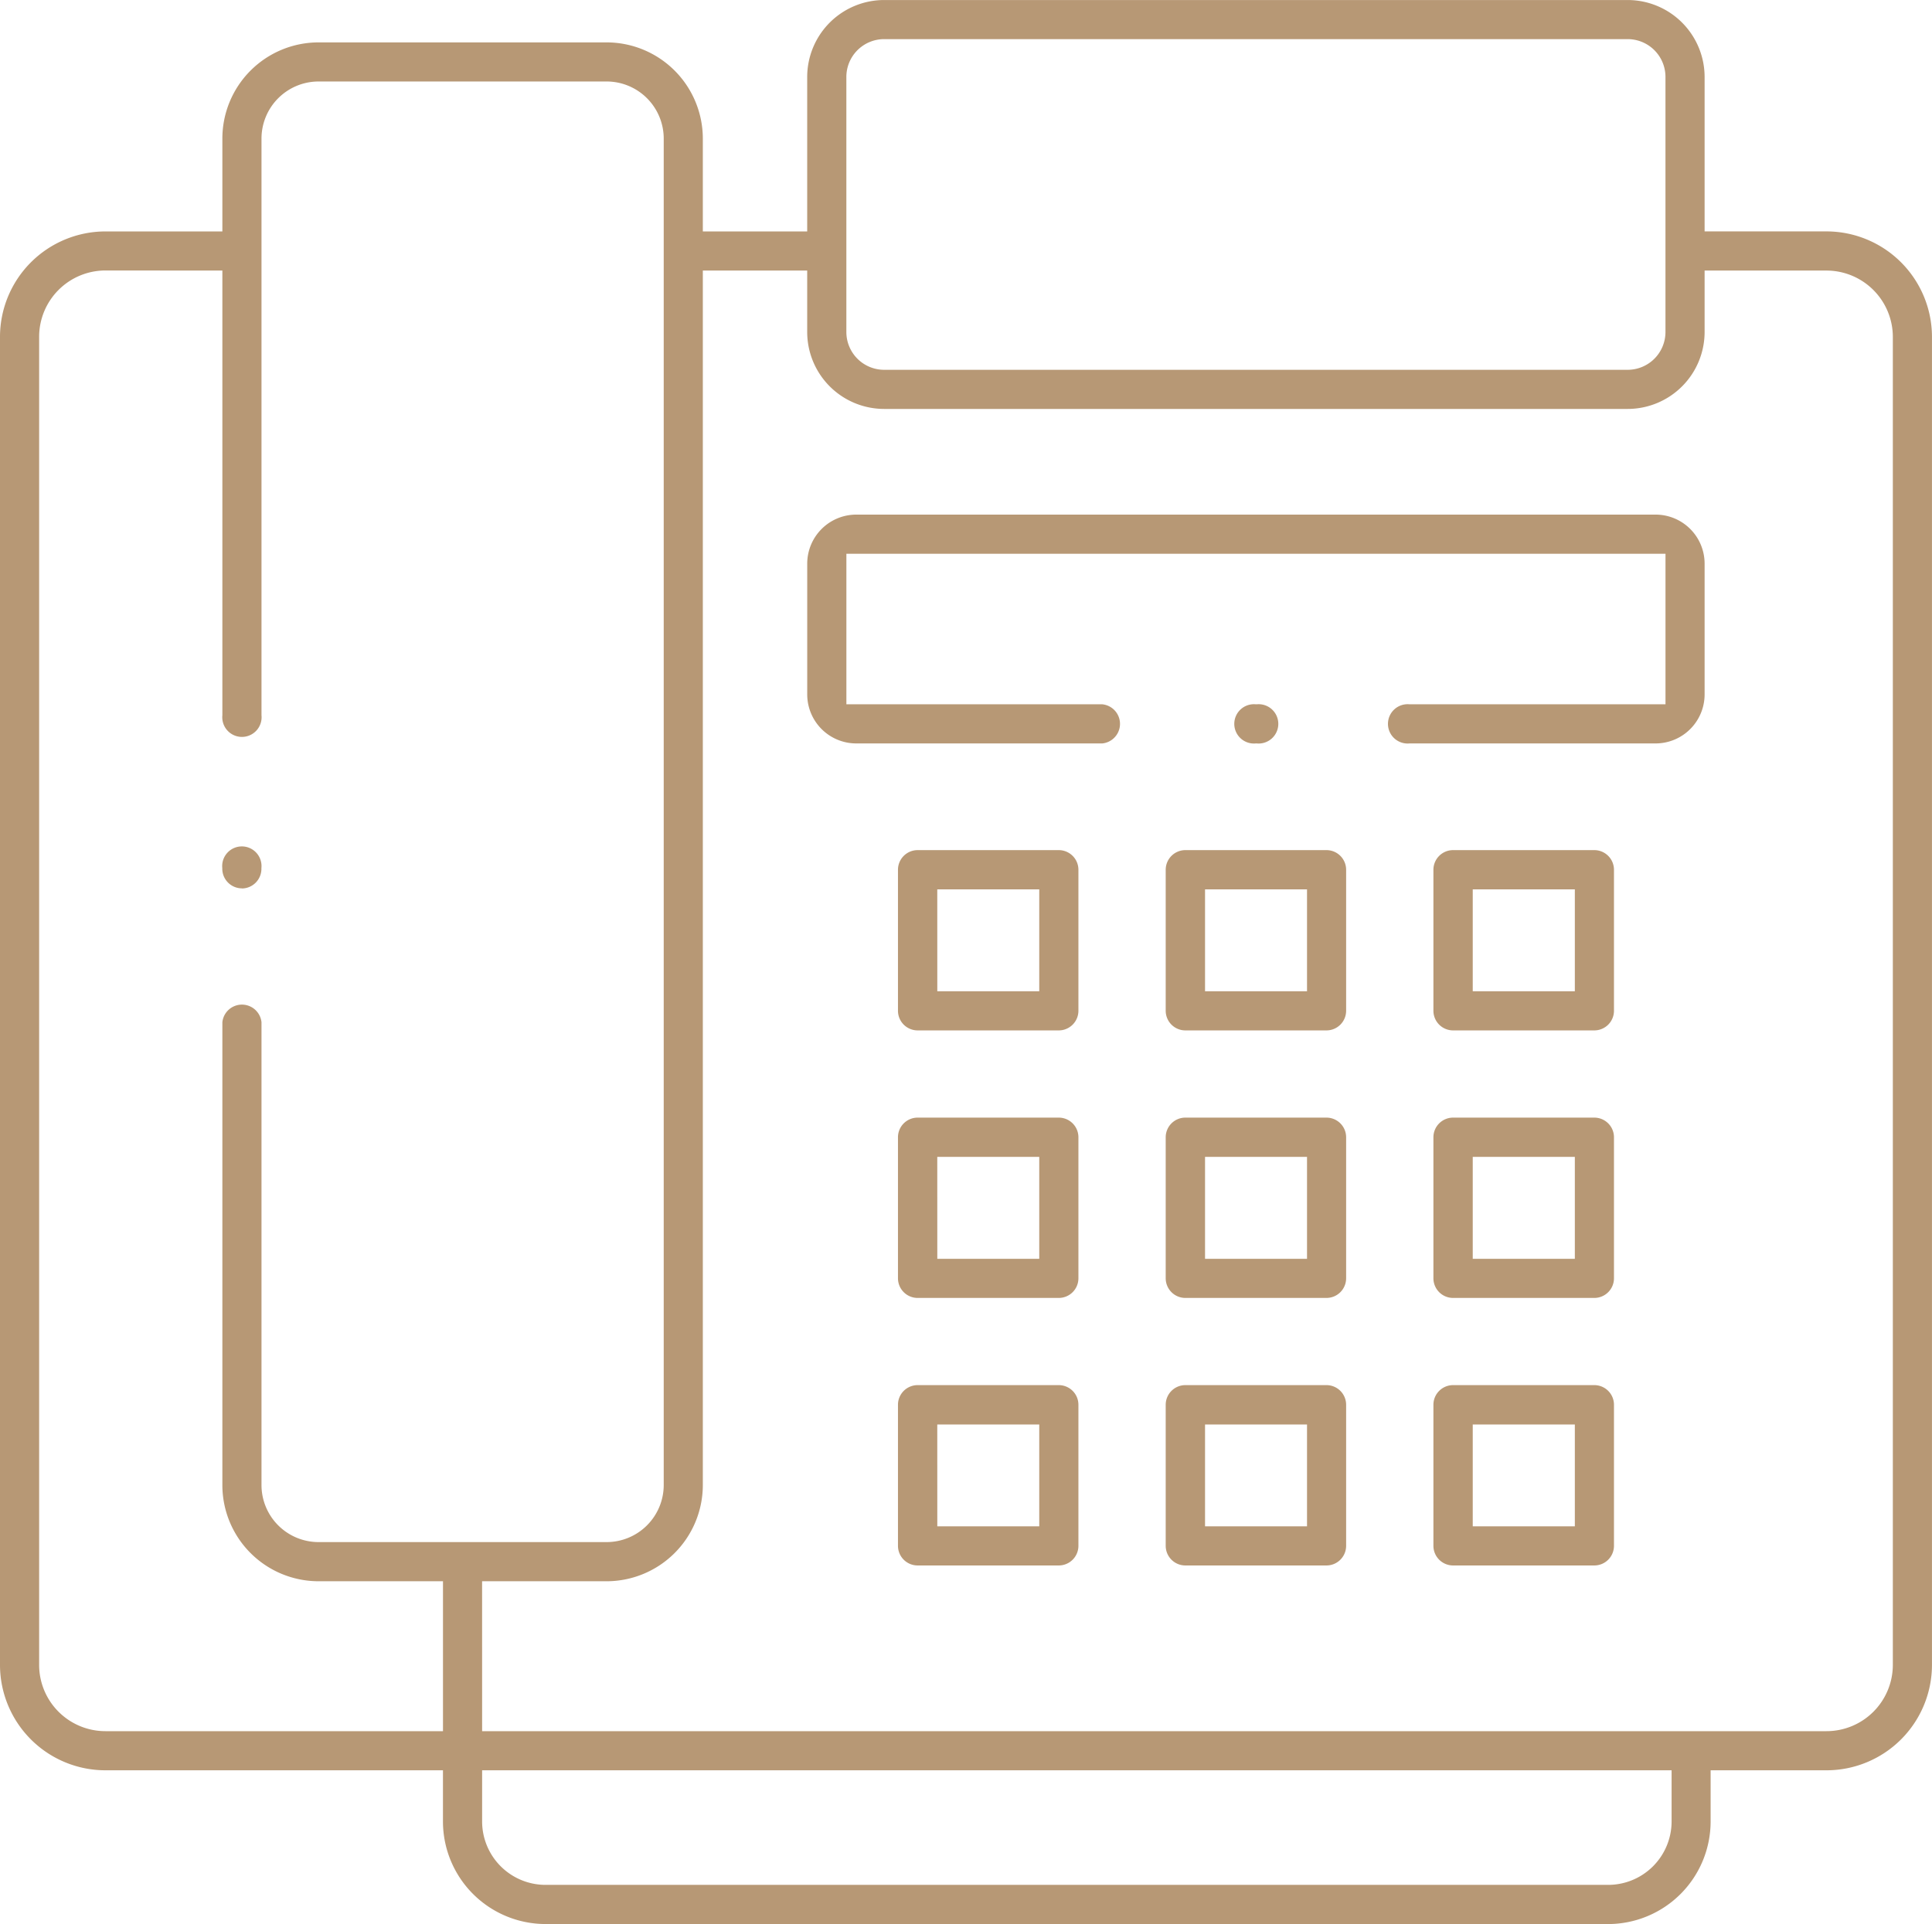 <svg id="Groupe_3911" data-name="Groupe 3911" xmlns="http://www.w3.org/2000/svg" width="68.769" height="68.495"><defs><clipPath id="clip-path"><path id="Rectangle_144" data-name="Rectangle 144" fill="#b79875" d="M0 0h68.769v68.495H0z"/></clipPath></defs><g id="Groupe_3910" data-name="Groupe 3910" clip-path="url(#clip-path)" fill="#b79875"><path id="Tracé_2825" data-name="Tracé 2825" d="M87.213 50.083a.7.7 0 1 1 0-1.393h9.109v-5.36H67.166v5.36h9.109a.7.7 0 0 1 0 1.393h-8.758a1.746 1.746 0 0 1-1.745-1.743v-4.659a1.747 1.747 0 0 1 1.745-1.744H95.97a1.746 1.746 0 0 1 1.744 1.744v4.659a1.746 1.746 0 0 1-1.744 1.743z" transform="translate(-37.039 -23.617)"/><path id="Tracé_2826" data-name="Tracé 2826" d="M19.418 68.494a3.654 3.654 0 0 1-3.651-3.649v-1.824H3.752A3.754 3.754 0 0 1 0 59.272V11.991a3.756 3.756 0 0 1 3.752-3.753h4.163V4.932a3.426 3.426 0 0 1 3.421-3.424h10.256a3.428 3.428 0 0 1 3.425 3.424v3.306h3.715v-5.5A2.741 2.741 0 0 1 31.471 0h26.466a2.741 2.741 0 0 1 2.738 2.737v5.5h4.338a3.758 3.758 0 0 1 3.755 3.753v47.282a3.756 3.756 0 0 1-3.755 3.749h-4.124v1.825a3.654 3.654 0 0 1-3.651 3.649zm-2.257-3.649a2.259 2.259 0 0 0 2.257 2.255h37.82a2.259 2.259 0 0 0 2.262-2.255v-1.824H17.161zm0-3.217h47.852a2.362 2.362 0 0 0 2.362-2.356V11.991a2.364 2.364 0 0 0-2.362-2.36h-4.338v2.189a2.741 2.741 0 0 1-2.738 2.737H31.471a2.741 2.741 0 0 1-2.739-2.737V9.631h-3.715v43.236a3.428 3.428 0 0 1-3.425 3.424H17.16zm-13.409-52a2.362 2.362 0 0 0-2.359 2.36v47.284a2.36 2.36 0 0 0 2.359 2.356h12.016v-5.337h-4.432a3.426 3.426 0 0 1-3.421-3.424V36.393a.7.7 0 0 1 1.393 0v16.474a2.032 2.032 0 0 0 2.029 2.03h10.255a2.034 2.034 0 0 0 2.033-2.03V4.932A2.034 2.034 0 0 0 21.592 2.9H11.337a2.033 2.033 0 0 0-2.029 2.032v20.531a.7.7 0 1 1-1.393 0V9.631zm27.719-8.236a1.346 1.346 0 0 0-1.345 1.344v9.084a1.346 1.346 0 0 0 1.345 1.344h26.466a1.347 1.347 0 0 0 1.345-1.344V2.736a1.346 1.346 0 0 0-1.345-1.344z" transform="translate(0 .001)"/><path id="Tracé_2827" data-name="Tracé 2827" d="M73.871 75.7a.7.7 0 0 1-.7-.7v-5.018a.7.7 0 0 1 .7-.7h5.023a.7.7 0 0 1 .7.7V75a.7.7 0 0 1-.7.7zm.7-1.393H78.2v-3.628h-3.63z" transform="translate(-41.208 -39.018)"/><path id="Tracé_2828" data-name="Tracé 2828" d="M95.686 75.7a.7.7 0 0 1-.7-.7v-5.018a.7.7 0 0 1 .7-.7h5.022a.7.7 0 0 1 .7.7V75a.7.7 0 0 1-.7.7zm.7-1.393h3.63v-3.628h-3.63z" transform="translate(-53.493 -39.018)"/><path id="Tracé_2829" data-name="Tracé 2829" d="M117.5 75.7a.7.7 0 0 1-.7-.7v-5.018a.7.7 0 0 1 .7-.7h5.027a.7.7 0 0 1 .7.7V75a.7.7 0 0 1-.7.7zm.7-1.393h3.634v-3.628H118.2z" transform="translate(-65.778 -39.018)"/><path id="Tracé_2830" data-name="Tracé 2830" d="M73.871 97.5a.7.7 0 0 1-.7-.7v-5.019a.7.7 0 0 1 .7-.7h5.023a.7.7 0 0 1 .7.7V96.8a.7.7 0 0 1-.7.7zm.7-1.393H78.2v-3.629h-3.63z" transform="translate(-41.208 -51.294)"/><path id="Tracé_2831" data-name="Tracé 2831" d="M95.686 97.5a.7.7 0 0 1-.7-.7v-5.019a.7.7 0 0 1 .7-.7h5.022a.7.7 0 0 1 .7.7V96.8a.7.7 0 0 1-.7.7zm.7-1.393h3.63v-3.629h-3.63z" transform="translate(-53.493 -51.294)"/><path id="Tracé_2832" data-name="Tracé 2832" d="M117.5 97.5a.7.7 0 0 1-.7-.7v-5.019a.7.7 0 0 1 .7-.7h5.027a.7.7 0 0 1 .7.7V96.8a.7.7 0 0 1-.7.7zm.7-1.393h3.634v-3.629H118.2z" transform="translate(-65.778 -51.294)"/><path id="Tracé_2833" data-name="Tracé 2833" d="M73.871 119.3a.7.7 0 0 1-.7-.7v-5.02a.7.7 0 0 1 .7-.7h5.023a.7.7 0 0 1 .7.7v5.02a.7.7 0 0 1-.7.7zm.7-1.393H78.2v-3.626h-3.63z" transform="translate(-41.208 -63.57)"/><path id="Tracé_2834" data-name="Tracé 2834" d="M95.686 119.3a.7.7 0 0 1-.7-.7v-5.02a.7.7 0 0 1 .7-.7h5.022a.7.7 0 0 1 .7.7v5.02a.7.7 0 0 1-.7.7zm.7-1.393h3.63v-3.626h-3.63z" transform="translate(-53.493 -63.57)"/><path id="Tracé_2835" data-name="Tracé 2835" d="M117.5 119.3a.7.7 0 0 1-.7-.7v-5.02a.7.7 0 0 1 .7-.7h5.027a.7.7 0 0 1 .7.7v5.02a.7.7 0 0 1-.7.7zm.7-1.393h3.634v-3.626H118.2z" transform="translate(-65.778 -63.57)"/><path id="Tracé_2836" data-name="Tracé 2836" d="M101.435 58.788a.7.7 0 1 1 0-1.393h.027a.7.7 0 1 1 0 1.393z" transform="translate(-56.731 -32.322)"/><path id="Tracé_2837" data-name="Tracé 2837" d="M18.815 70.563a.7.7 0 0 1-.7-.7v-.023a.7.7 0 1 1 1.393 0v.027a.7.7 0 0 1-.7.7" transform="translate(-10.203 -38.938)"/></g></svg>